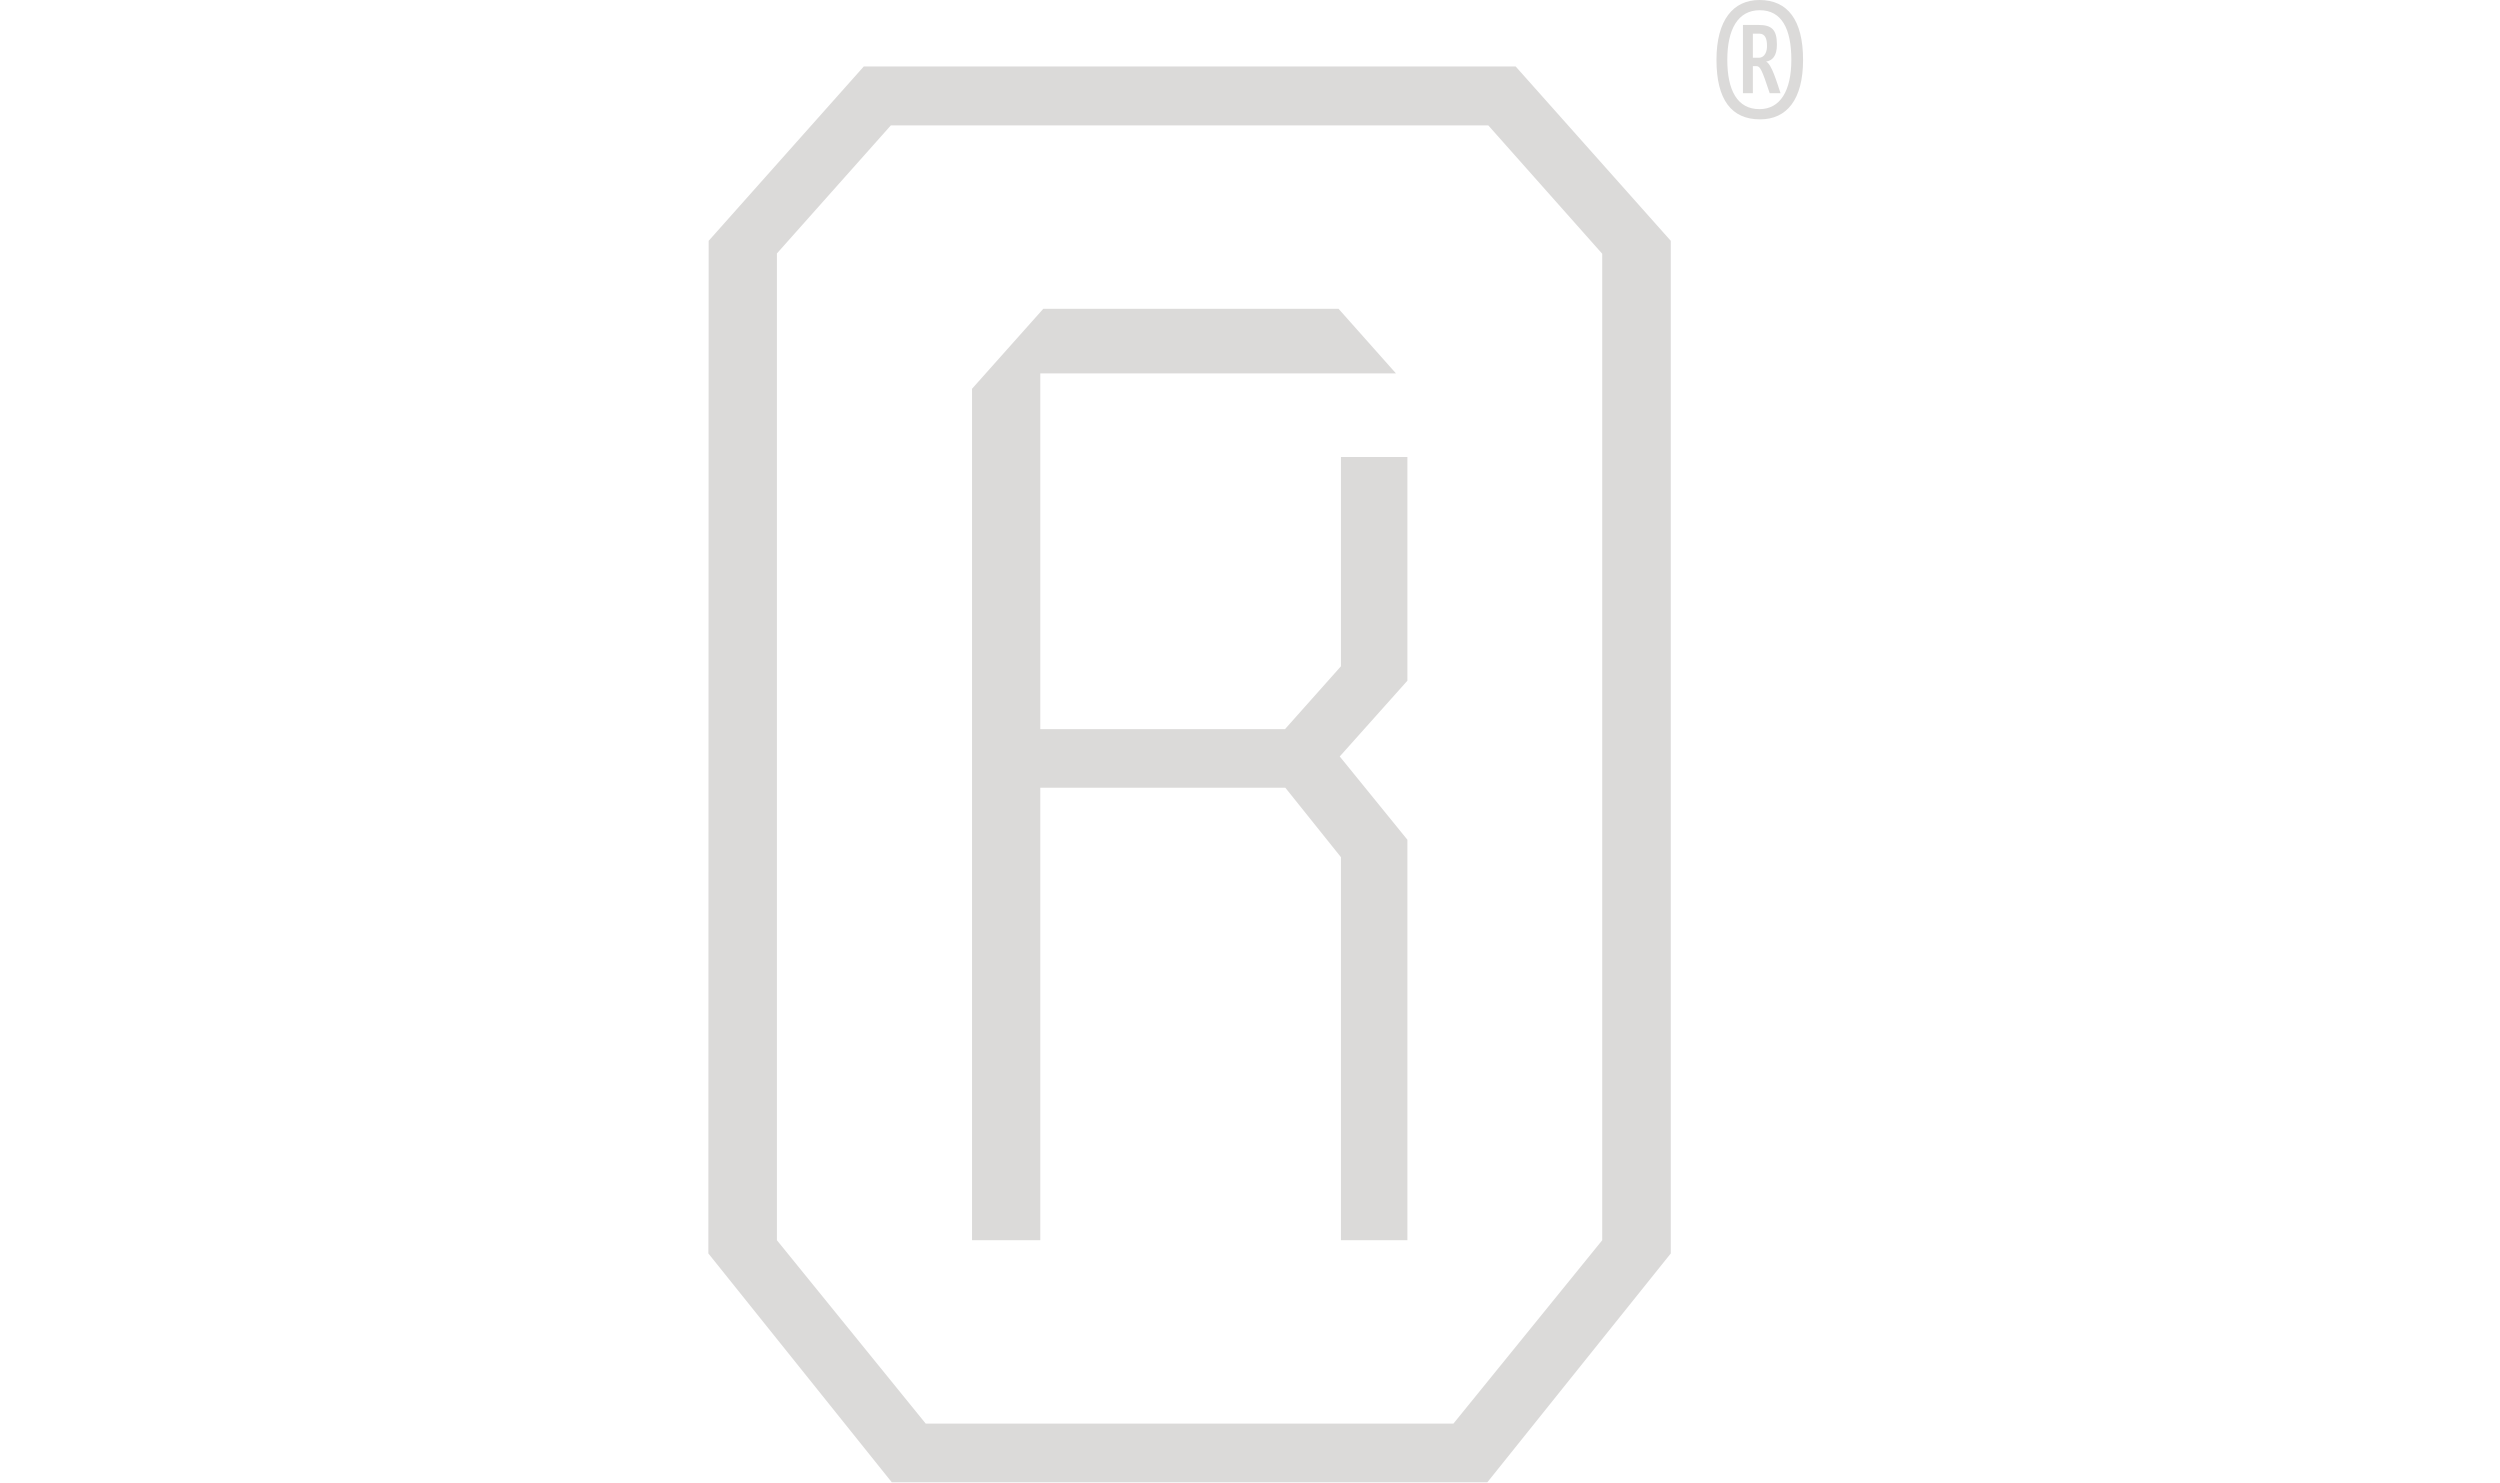 <?xml version="1.0" encoding="UTF-8"?> <svg xmlns="http://www.w3.org/2000/svg" xmlns:xlink="http://www.w3.org/1999/xlink" version="1.1" id="_Слой_1" x="0px" y="0px" viewBox="0 0 831.5 493.1" style="enable-background:new 0 0 831.5 493.1;" xml:space="preserve"> <style type="text/css"> .st0{fill:#DBDAD9;} </style> <g> <path class="st0" d="M587.4,20.5c2.1-0.4,3.6-1.8,3.6-5.7c0-5-1.8-6.5-6.1-6.5h-5.2v22.7h3.3v-9h1.2c1.2,0,1.8,1.1,4.4,9h3.6 C591,27.4,589.2,21.2,587.4,20.5L587.4,20.5z M585,19.2h-2v-8h2.2c1.9,0,2.5,1.8,2.5,3.9C587.8,17,587,19.2,585,19.2L585,19.2z"></path> <path class="st0" d="M585.2,0c-8.7,0-14.3,6.6-14.3,19.9s5,19.8,14.5,19.8c8.9,0,14.3-6.6,14.3-19.8S594.6,0,585.2,0L585.2,0z M585.2,36.3c-7.4,0-10.7-6.3-10.7-16.4S578,3.4,585.3,3.4c7.3,0,10.5,6.2,10.5,16.5S592.1,36.3,585.2,36.3L585.2,36.3z"></path> </g> <g> <polygon class="st0" points="446,221.6 427.4,242.5 346,242.5 346,124.2 464.3,124.2 445.2,102.7 347,102.7 323.3,129.3 323.3,412.5 346,412.5 346,262 427.5,262 446,285.1 446,412.5 468.1,412.5 468.1,279.3 445.6,251.6 468.1,226.4 468.1,152 446,152 "></polygon> <path class="st0" d="M555.7,80.1l-51.6-58H287.3l-51.6,58l-0.1,336.8l61,76.1h198.1l61-76.1L555.7,80.1L555.7,80.1z M532.9,412.5 l-49.5,61H307.9l-49.5-61V84.3l37.9-42.6H495l37.9,42.7L532.9,412.5L532.9,412.5z"></path> </g> </svg> 